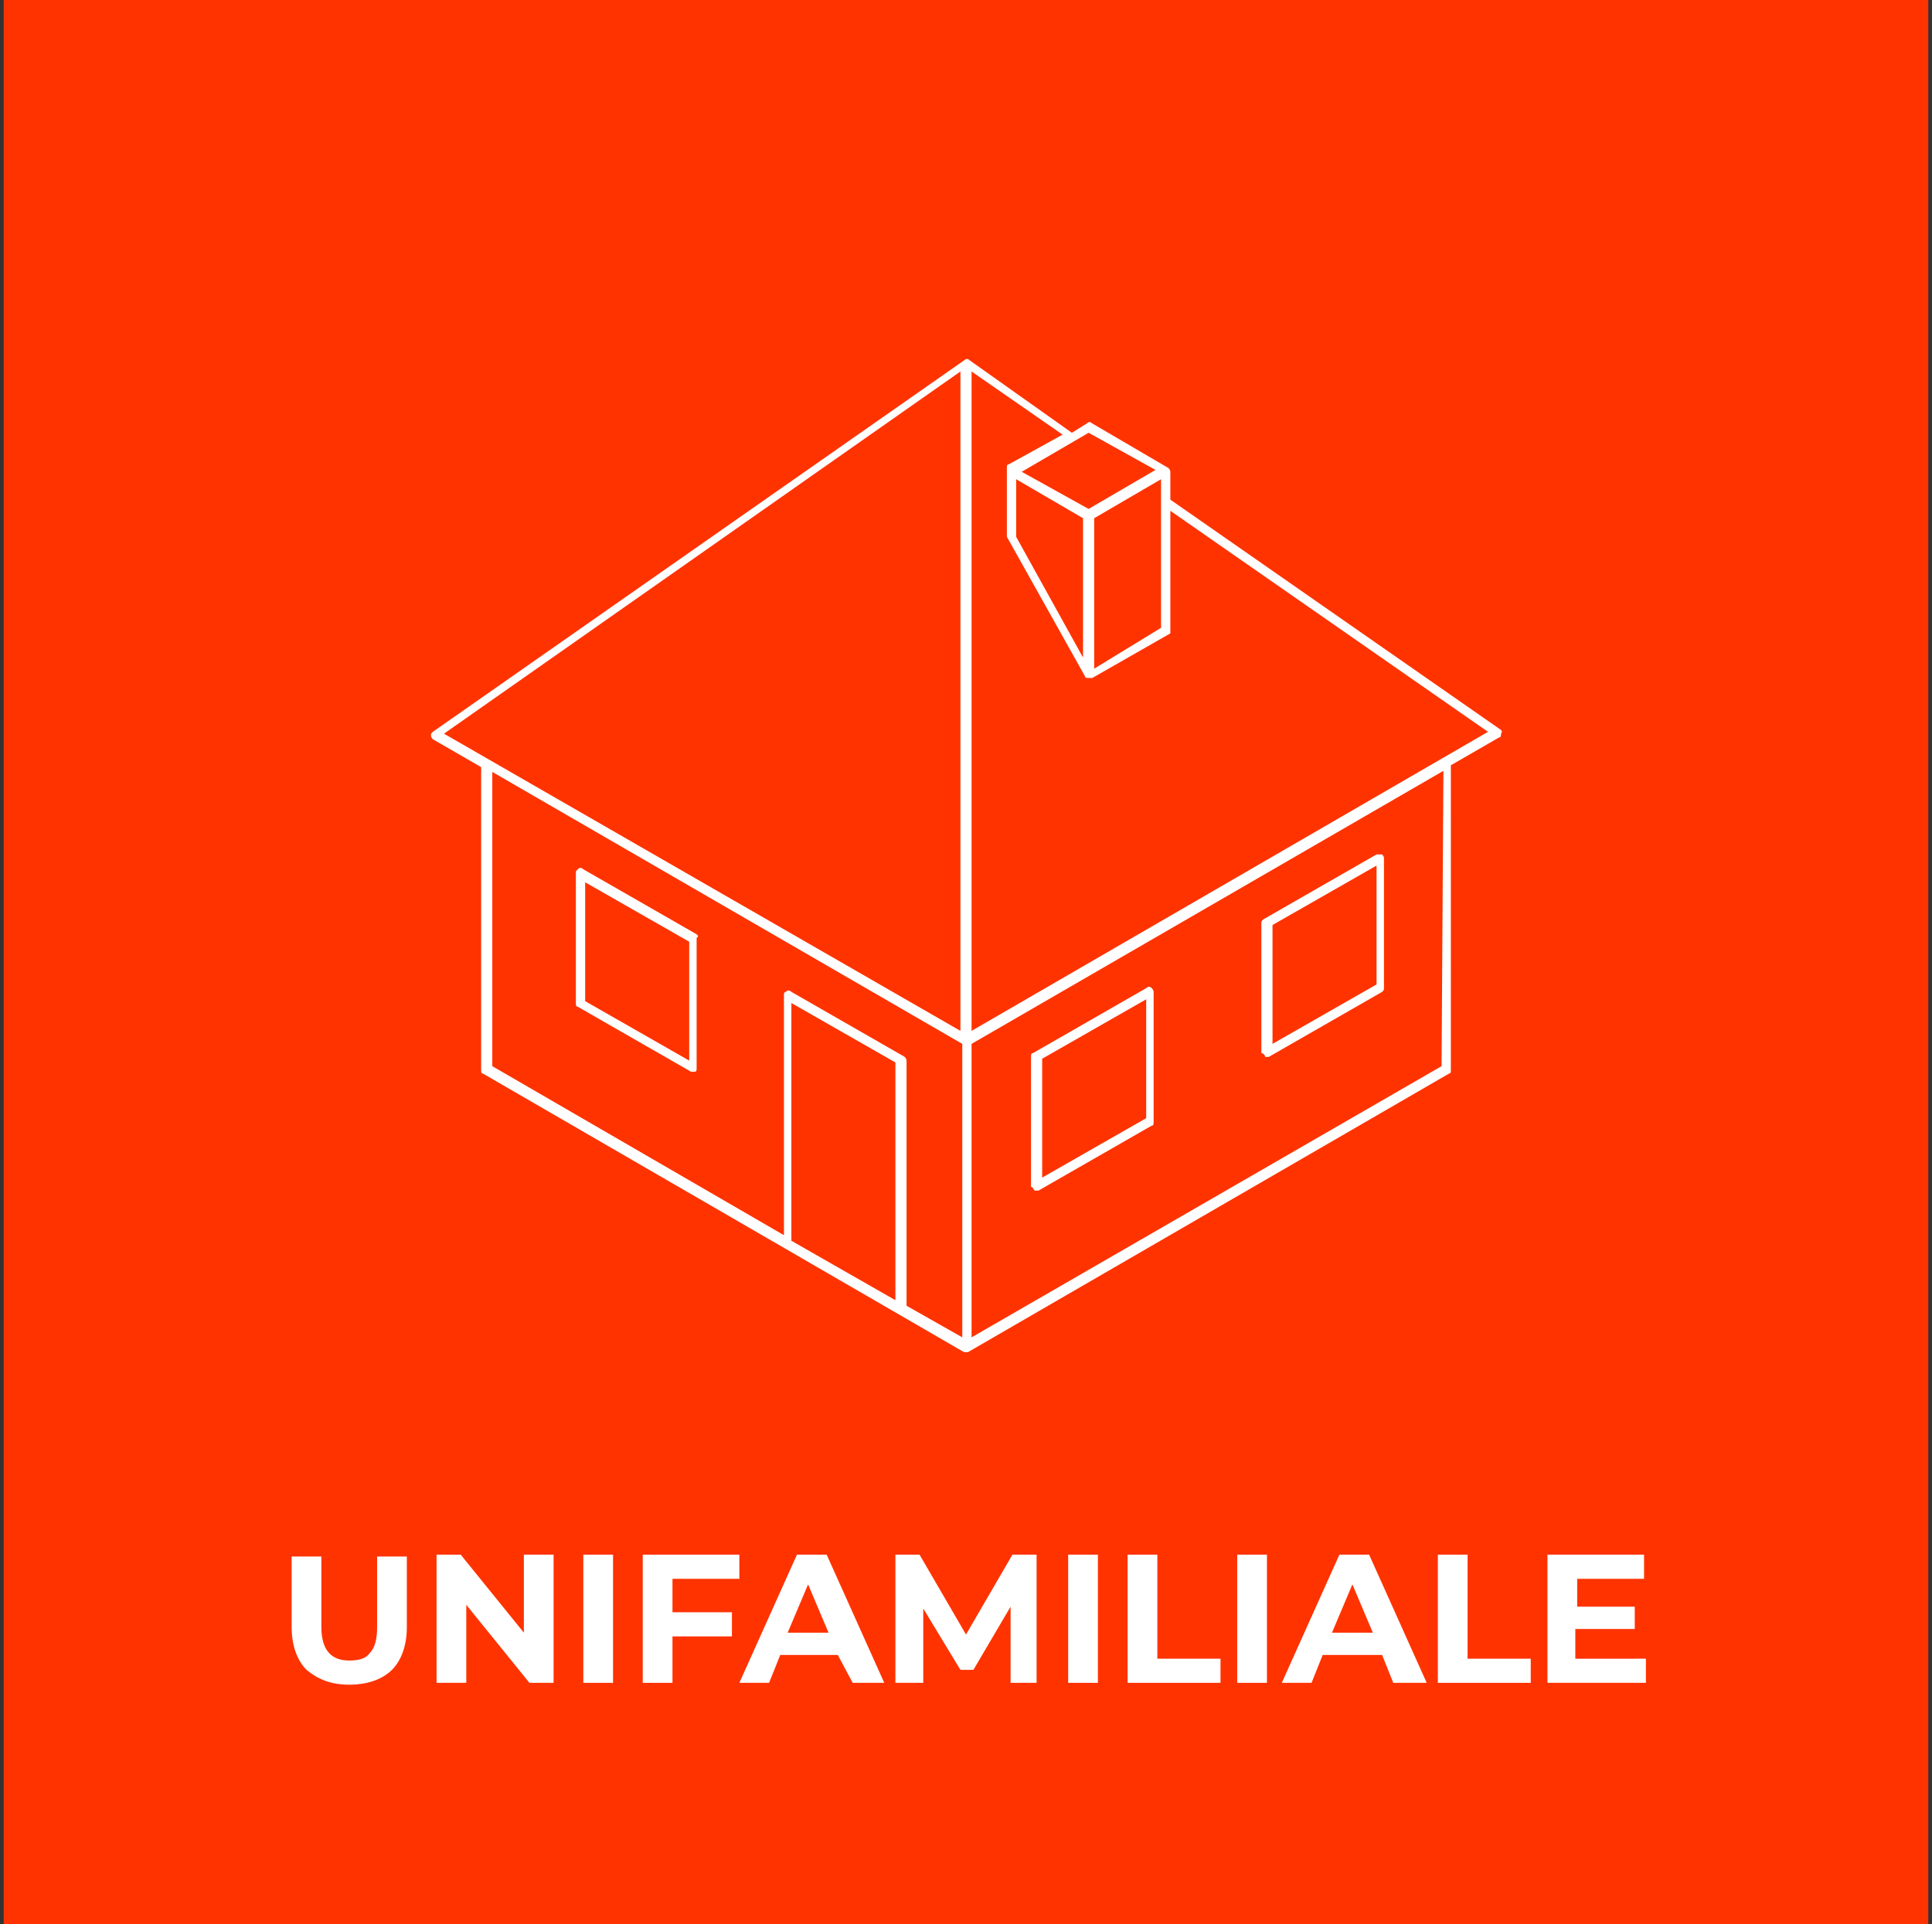 <?xml version="1.0" encoding="utf-8"?>
<!-- Generator: Adobe Illustrator 26.0.2, SVG Export Plug-In . SVG Version: 6.00 Build 0)  -->
<svg version="1.1" id="Layer_1" xmlns="http://www.w3.org/2000/svg" xmlns:xlink="http://www.w3.org/1999/xlink" x="0px" y="0px"
	 viewBox="0 0 104 103.6" style="enable-background:new 0 0 104 103.6;" xml:space="preserve">
<rect x="0" y="0" width="104" height="103.6" fill="#333333" stroke="none"/>
<style type="text/css">
	.st0{fill:#FF3300;}
	.st1{enable-background:new    ;}
	.st2{fill:#FFFFFF;}
</style>
<g id="Layer_2_00000071531584402619022960000006794653309803941769_">
	<g id="CONTENT">
		<g>
			<rect x="0.2" class="st0" width="103.6" height="103.6"/>
		</g>
		<g class="st1">
			<path class="st2" d="M16.5,89.9c-0.5-0.5-0.8-1.3-0.8-2.3v-3.8h1.6v3.8c0,1.2,0.5,1.8,1.5,1.8c0.5,0,0.9-0.1,1.1-0.4
				c0.3-0.3,0.4-0.8,0.4-1.4v-3.8h1.6v3.8c0,1-0.3,1.8-0.8,2.3c-0.5,0.5-1.3,0.8-2.3,0.8S17.1,90.4,16.5,89.9z"/>
			<path class="st2" d="M29.8,83.7v6.9h-1.3l-3.4-4.2v4.2h-1.6v-6.9h1.3l3.4,4.2v-4.2H29.8z"/>
			<path class="st2" d="M31.4,83.7H33v6.9h-1.6V83.7z"/>
		</g>
		<g class="st1">
			<path class="st2" d="M36.2,85v1.8h3.2v1.3h-3.2v2.5h-1.6v-6.9h5.2V85H36.2z"/>
		</g>
		<g class="st1">
			<path class="st2" d="M45.1,89.1H42l-0.6,1.5h-1.6l3.1-6.9h1.6l3.1,6.9h-1.7L45.1,89.1z M44.6,87.9l-1.1-2.6l-1.1,2.6H44.6z"/>
			<path class="st2" d="M54.4,90.6l0-4.1l-2,3.4h-0.7l-2-3.3v4h-1.5v-6.9h1.3L52,88l2.5-4.3h1.3l0,6.9H54.4z"/>
			<path class="st2" d="M57.5,83.7h1.6v6.9h-1.6V83.7z"/>
			<path class="st2" d="M60.7,83.7h1.6v5.6h3.4v1.3h-5V83.7z"/>
			<path class="st2" d="M66.6,83.7h1.6v6.9h-1.6V83.7z"/>
			<path class="st2" d="M74.4,89.1h-3.2l-0.6,1.5h-1.6l3.1-6.9h1.6l3.1,6.9H75L74.4,89.1z M73.9,87.9l-1.1-2.6l-1.1,2.6H73.9z"/>
			<path class="st2" d="M77.4,83.7h1.6v5.6h3.4v1.3h-5V83.7z"/>
			<path class="st2" d="M88.6,89.3v1.3h-5.3v-6.9h5.2V85h-3.6v1.5H88v1.2h-3.2v1.6H88.6z"/>
		</g>
		<g>
			<path class="st2" d="M80.8,39.3L63,26.9v-1.5c0-0.1-0.1-0.2-0.1-0.2l-4.1-2.4c-0.1-0.1-0.2-0.1-0.3,0l-0.8,0.5l-5.5-3.9
				c-0.1-0.1-0.2-0.1-0.3,0l-28.6,20c-0.1,0.1-0.1,0.1-0.1,0.2c0,0.1,0.1,0.2,0.1,0.2l2.6,1.5v16.3c0,0.1,0,0.2,0.1,0.2l25.9,15
				c0,0,0.1,0,0.1,0c0,0,0.1,0,0.1,0l25.9-15c0.1,0,0.1-0.1,0.1-0.2V41.2l2.6-1.5c0.1,0,0.1-0.1,0.1-0.2
				C80.9,39.4,80.8,39.3,80.8,39.3z M51.7,20v35.5L23.9,39.5L51.7,20z M52.3,55.5V20l4.9,3.4l-2.9,1.6c-0.1,0-0.1,0.1-0.1,0.2v3.6
				c0,0,0,0.1,0,0.1l4.2,7.5c0,0.1,0.1,0.1,0.2,0.1h0.1c0,0,0.1,0,0.1,0l4.2-2.4C63,34.2,63,34.1,63,34v-6.5l17.1,11.9L52.3,55.5z
				 M58.3,35.4l-3.6-6.5v-3.1l3.6,2.1L58.3,35.4z M62.5,33.8L58.9,36v-8.1l3.6-2.1V33.8z M62.2,25.3l-3.6,2.1L55,25.4l3.6-2.1
				L62.2,25.3z M26.4,41.5l25.4,14.7V72l-3-1.7V57.1c0-0.1-0.1-0.2-0.1-0.2l-6.1-3.5c-0.1-0.1-0.2-0.1-0.3,0c-0.1,0-0.1,0.1-0.1,0.2
				v12.9l-15.7-9.1V41.5z M42.6,66.8V54l5.6,3.2V70L42.6,66.8z M77.6,57.4L52.3,72V56.2l25.4-14.7L77.6,57.4z"/>
		</g>
		<g>
			<path class="st2" d="M68.1,56.9c0,0,0.1,0,0.1,0c0,0,0.1,0,0.1,0l6.1-3.5c0.1-0.1,0.1-0.1,0.1-0.2v-7c0-0.1-0.1-0.2-0.1-0.2
				c-0.1,0-0.2,0-0.3,0l-6.1,3.5c-0.1,0.1-0.1,0.1-0.1,0.2v7C68,56.7,68.1,56.8,68.1,56.9z M68.5,49.8l5.6-3.2V53l-5.6,3.2V49.8z"/>
		</g>
		<g>
			<path class="st2" d="M55.7,64.1c0,0,0.1,0,0.1,0c0,0,0.1,0,0.1,0l6.1-3.5c0.1,0,0.1-0.1,0.1-0.2v-7c0-0.1-0.1-0.2-0.1-0.2
				c-0.1-0.1-0.2-0.1-0.3,0l-6.1,3.5c-0.1,0-0.1,0.1-0.1,0.2v7C55.6,63.9,55.6,64,55.7,64.1z M56.1,57l5.6-3.2v6.4l-5.6,3.2V57z"/>
		</g>
		<g>
			<path class="st2" d="M37.5,50.3l-6.1-3.5c-0.1-0.1-0.2-0.1-0.3,0C31,46.9,31,46.9,31,47v7c0,0.1,0,0.2,0.1,0.2l6.1,3.5
				c0,0,0.1,0,0.1,0c0,0,0.1,0,0.1,0c0.1,0,0.1-0.1,0.1-0.2v-7C37.6,50.4,37.6,50.4,37.5,50.3z M37.1,57.1l-5.6-3.2v-6.4l5.6,3.2
				V57.1z"/>
		</g>
	</g>
</g>
</svg>
